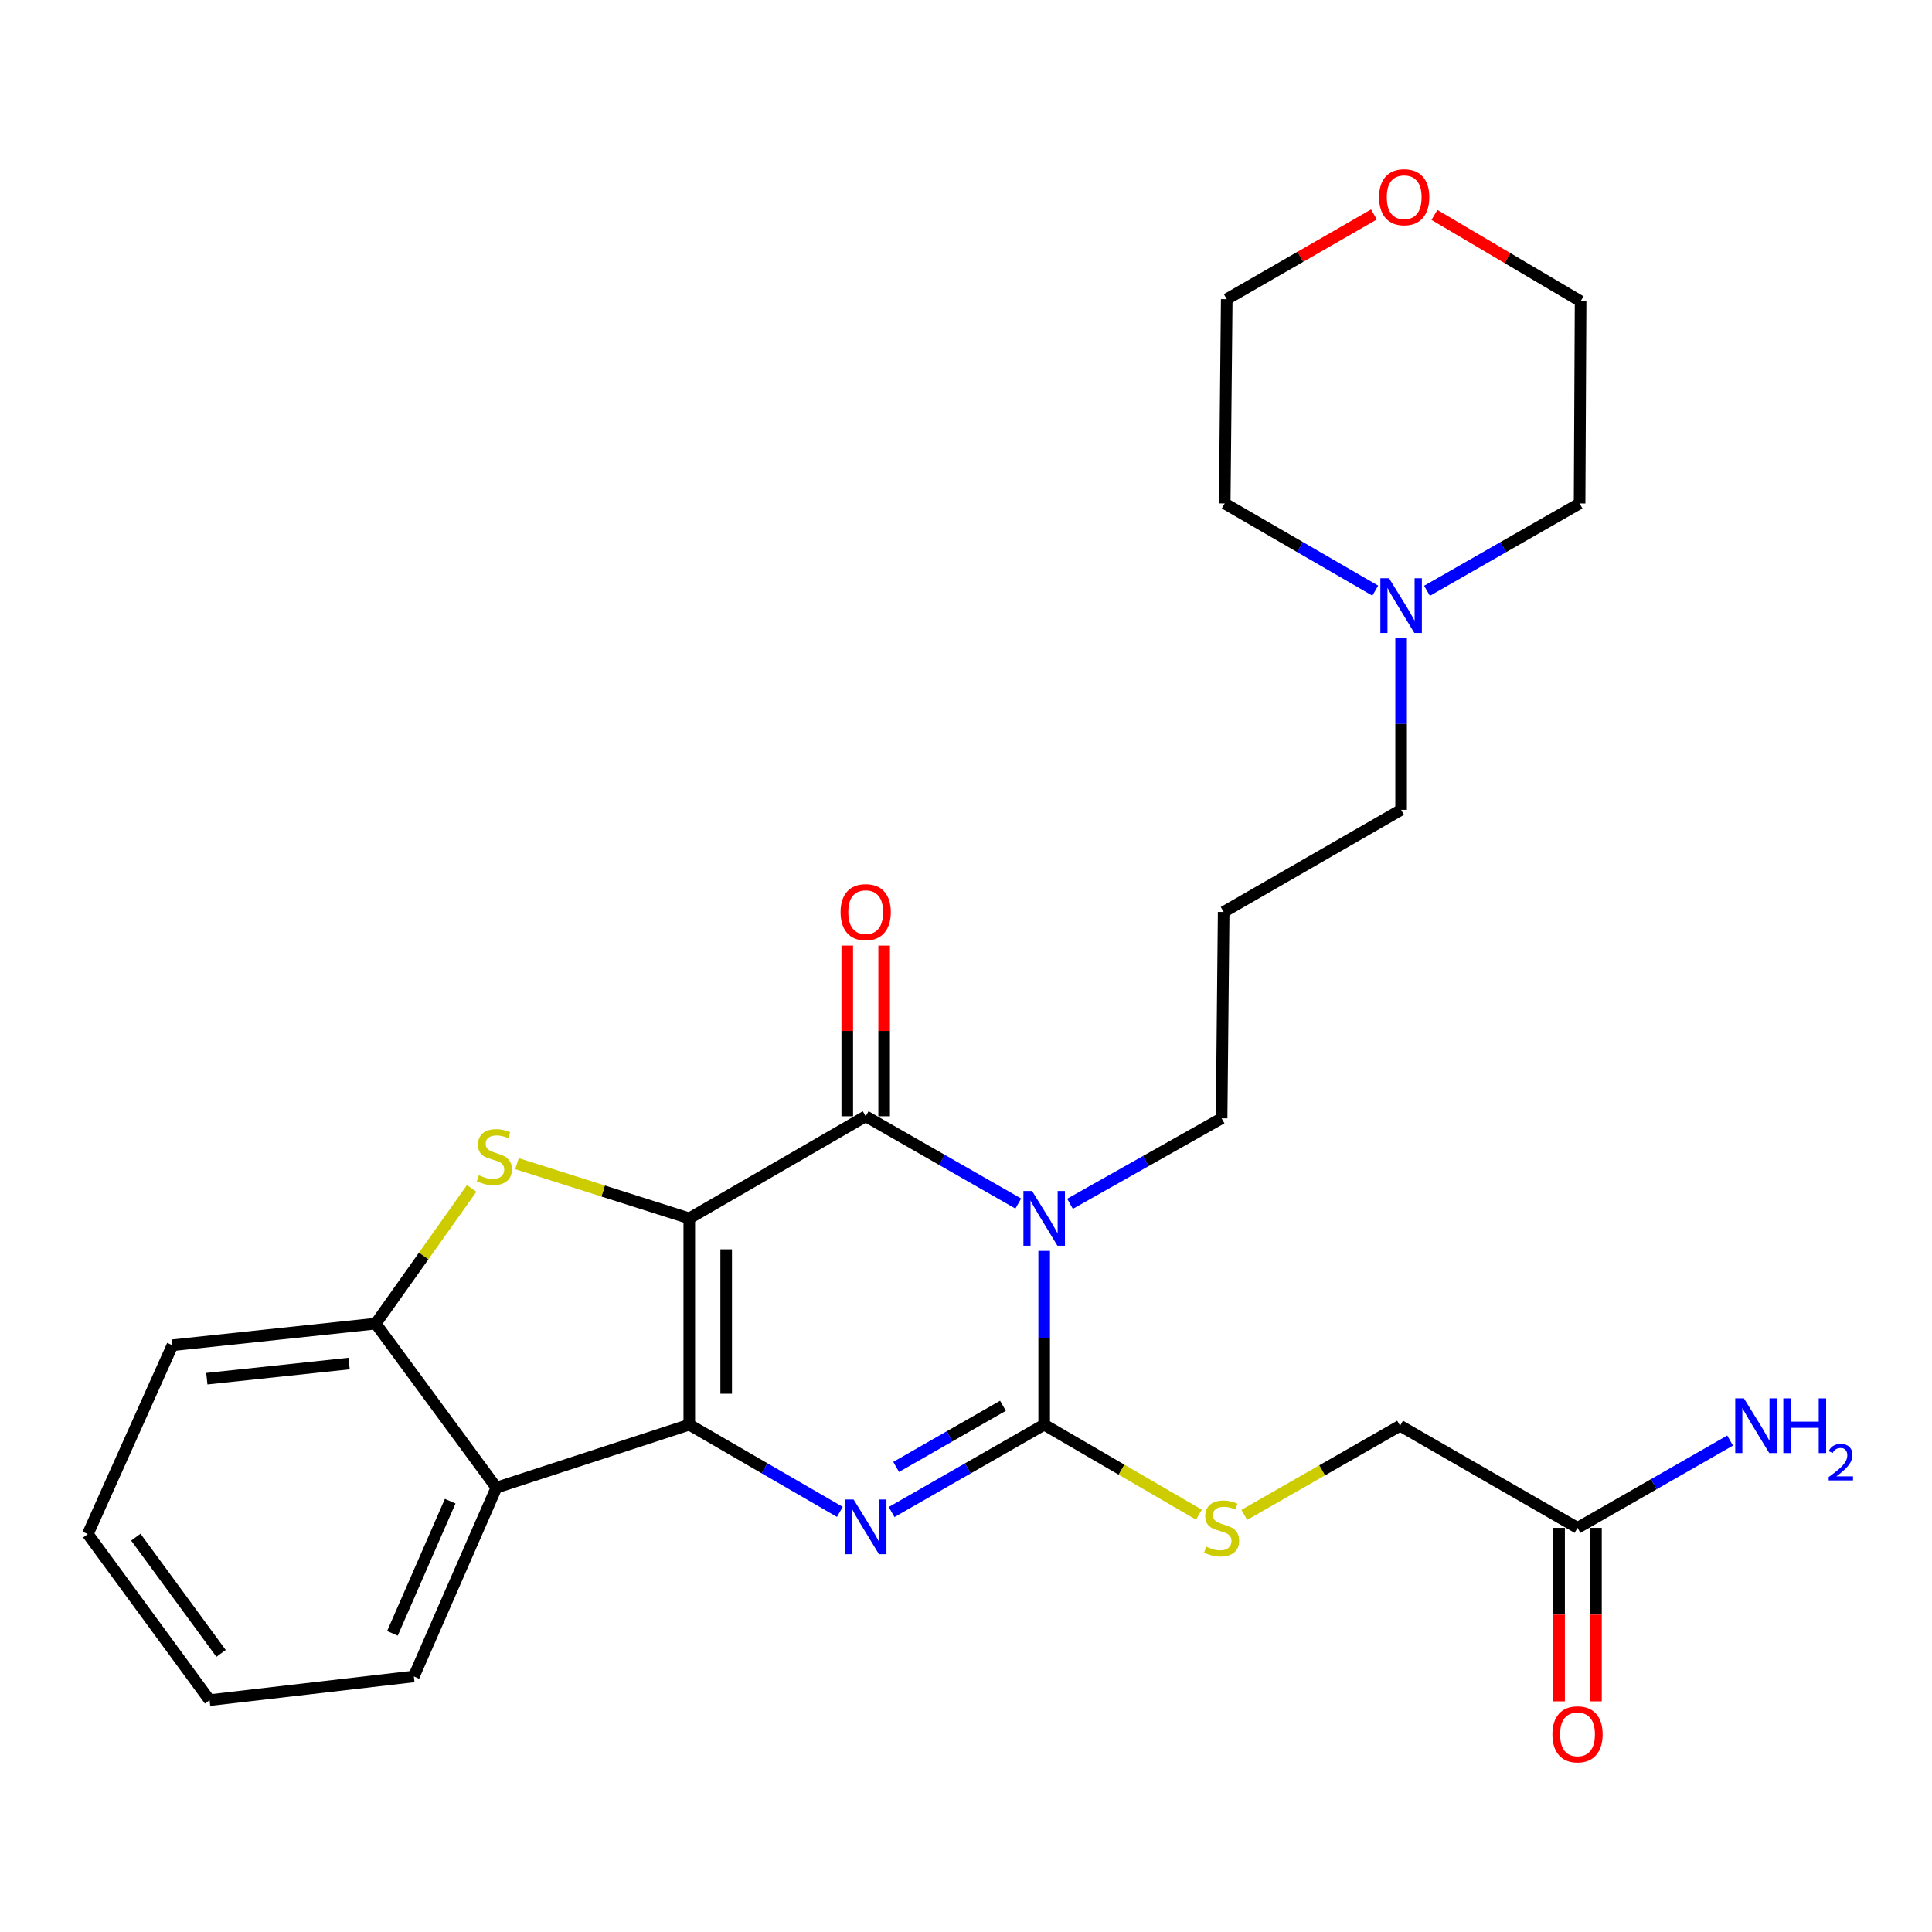 <?xml version='1.0' encoding='iso-8859-1'?>
<svg version='1.1' baseProfile='full'
              xmlns='http://www.w3.org/2000/svg'
                      xmlns:rdkit='http://www.rdkit.org/xml'
                      xmlns:xlink='http://www.w3.org/1999/xlink'
                  xml:space='preserve'
width='1000px' height='1000px' viewBox='0 0 1000 1000'>
<!-- END OF HEADER -->
<rect style='opacity:1.0;fill:#FFFFFF;stroke:none' width='1000' height='1000' x='0' y='0'> </rect>
<path class='bond-0' d='M 356.773,630.622 L 356.773,737.418' style='fill:none;fill-rule:evenodd;stroke:#000000;stroke-width:6px;stroke-linecap:butt;stroke-linejoin:miter;stroke-opacity:1' />
<path class='bond-0' d='M 375.867,646.641 L 375.867,721.399' style='fill:none;fill-rule:evenodd;stroke:#000000;stroke-width:6px;stroke-linecap:butt;stroke-linejoin:miter;stroke-opacity:1' />
<path class='bond-2' d='M 356.773,630.622 L 448.082,577.776' style='fill:none;fill-rule:evenodd;stroke:#000000;stroke-width:6px;stroke-linecap:butt;stroke-linejoin:miter;stroke-opacity:1' />
<path class='bond-5' d='M 356.773,630.622 L 312.182,616.466' style='fill:none;fill-rule:evenodd;stroke:#000000;stroke-width:6px;stroke-linecap:butt;stroke-linejoin:miter;stroke-opacity:1' />
<path class='bond-5' d='M 312.182,616.466 L 267.591,602.31' style='fill:none;fill-rule:evenodd;stroke:#CCCC00;stroke-width:6px;stroke-linecap:butt;stroke-linejoin:miter;stroke-opacity:1' />
<path class='bond-3' d='M 356.773,737.418 L 395.739,759.984' style='fill:none;fill-rule:evenodd;stroke:#000000;stroke-width:6px;stroke-linecap:butt;stroke-linejoin:miter;stroke-opacity:1' />
<path class='bond-3' d='M 395.739,759.984 L 434.705,782.549' style='fill:none;fill-rule:evenodd;stroke:#0000FF;stroke-width:6px;stroke-linecap:butt;stroke-linejoin:miter;stroke-opacity:1' />
<path class='bond-6' d='M 356.773,737.418 L 256.925,769.994' style='fill:none;fill-rule:evenodd;stroke:#000000;stroke-width:6px;stroke-linecap:butt;stroke-linejoin:miter;stroke-opacity:1' />
<path class='bond-1' d='M 527.062,622.956 L 487.572,600.366' style='fill:none;fill-rule:evenodd;stroke:#0000FF;stroke-width:6px;stroke-linecap:butt;stroke-linejoin:miter;stroke-opacity:1' />
<path class='bond-1' d='M 487.572,600.366 L 448.082,577.776' style='fill:none;fill-rule:evenodd;stroke:#000000;stroke-width:6px;stroke-linecap:butt;stroke-linejoin:miter;stroke-opacity:1' />
<path class='bond-4' d='M 540.463,647.452 L 540.463,692.435' style='fill:none;fill-rule:evenodd;stroke:#0000FF;stroke-width:6px;stroke-linecap:butt;stroke-linejoin:miter;stroke-opacity:1' />
<path class='bond-4' d='M 540.463,692.435 L 540.463,737.418' style='fill:none;fill-rule:evenodd;stroke:#000000;stroke-width:6px;stroke-linecap:butt;stroke-linejoin:miter;stroke-opacity:1' />
<path class='bond-12' d='M 553.839,623.08 L 593.071,600.958' style='fill:none;fill-rule:evenodd;stroke:#0000FF;stroke-width:6px;stroke-linecap:butt;stroke-linejoin:miter;stroke-opacity:1' />
<path class='bond-12' d='M 593.071,600.958 L 632.302,578.836' style='fill:none;fill-rule:evenodd;stroke:#000000;stroke-width:6px;stroke-linecap:butt;stroke-linejoin:miter;stroke-opacity:1' />
<path class='bond-9' d='M 457.629,577.776 L 457.629,533.61' style='fill:none;fill-rule:evenodd;stroke:#000000;stroke-width:6px;stroke-linecap:butt;stroke-linejoin:miter;stroke-opacity:1' />
<path class='bond-9' d='M 457.629,533.61 L 457.629,489.444' style='fill:none;fill-rule:evenodd;stroke:#FF0000;stroke-width:6px;stroke-linecap:butt;stroke-linejoin:miter;stroke-opacity:1' />
<path class='bond-9' d='M 438.536,577.776 L 438.536,533.61' style='fill:none;fill-rule:evenodd;stroke:#000000;stroke-width:6px;stroke-linecap:butt;stroke-linejoin:miter;stroke-opacity:1' />
<path class='bond-9' d='M 438.536,533.61 L 438.536,489.444' style='fill:none;fill-rule:evenodd;stroke:#FF0000;stroke-width:6px;stroke-linecap:butt;stroke-linejoin:miter;stroke-opacity:1' />
<path class='bond-28' d='M 461.484,782.626 L 500.973,760.022' style='fill:none;fill-rule:evenodd;stroke:#0000FF;stroke-width:6px;stroke-linecap:butt;stroke-linejoin:miter;stroke-opacity:1' />
<path class='bond-28' d='M 500.973,760.022 L 540.463,737.418' style='fill:none;fill-rule:evenodd;stroke:#000000;stroke-width:6px;stroke-linecap:butt;stroke-linejoin:miter;stroke-opacity:1' />
<path class='bond-28' d='M 463.845,759.274 L 491.488,743.451' style='fill:none;fill-rule:evenodd;stroke:#0000FF;stroke-width:6px;stroke-linecap:butt;stroke-linejoin:miter;stroke-opacity:1' />
<path class='bond-28' d='M 491.488,743.451 L 519.131,727.628' style='fill:none;fill-rule:evenodd;stroke:#000000;stroke-width:6px;stroke-linecap:butt;stroke-linejoin:miter;stroke-opacity:1' />
<path class='bond-8' d='M 540.463,737.418 L 580.515,760.705' style='fill:none;fill-rule:evenodd;stroke:#000000;stroke-width:6px;stroke-linecap:butt;stroke-linejoin:miter;stroke-opacity:1' />
<path class='bond-8' d='M 580.515,760.705 L 620.567,783.993' style='fill:none;fill-rule:evenodd;stroke:#CCCC00;stroke-width:6px;stroke-linecap:butt;stroke-linejoin:miter;stroke-opacity:1' />
<path class='bond-7' d='M 244.132,615.117 L 219.295,650.109' style='fill:none;fill-rule:evenodd;stroke:#CCCC00;stroke-width:6px;stroke-linecap:butt;stroke-linejoin:miter;stroke-opacity:1' />
<path class='bond-7' d='M 219.295,650.109 L 194.458,685.102' style='fill:none;fill-rule:evenodd;stroke:#000000;stroke-width:6px;stroke-linecap:butt;stroke-linejoin:miter;stroke-opacity:1' />
<path class='bond-19' d='M 256.925,769.994 L 214.209,867.72' style='fill:none;fill-rule:evenodd;stroke:#000000;stroke-width:6px;stroke-linecap:butt;stroke-linejoin:miter;stroke-opacity:1' />
<path class='bond-19' d='M 233.023,777.005 L 203.121,845.414' style='fill:none;fill-rule:evenodd;stroke:#000000;stroke-width:6px;stroke-linecap:butt;stroke-linejoin:miter;stroke-opacity:1' />
<path class='bond-27' d='M 256.925,769.994 L 194.458,685.102' style='fill:none;fill-rule:evenodd;stroke:#000000;stroke-width:6px;stroke-linecap:butt;stroke-linejoin:miter;stroke-opacity:1' />
<path class='bond-20' d='M 194.458,685.102 L 89.253,696.303' style='fill:none;fill-rule:evenodd;stroke:#000000;stroke-width:6px;stroke-linecap:butt;stroke-linejoin:miter;stroke-opacity:1' />
<path class='bond-20' d='M 180.699,705.768 L 107.055,713.609' style='fill:none;fill-rule:evenodd;stroke:#000000;stroke-width:6px;stroke-linecap:butt;stroke-linejoin:miter;stroke-opacity:1' />
<path class='bond-15' d='M 644.043,784.098 L 684.358,761.028' style='fill:none;fill-rule:evenodd;stroke:#CCCC00;stroke-width:6px;stroke-linecap:butt;stroke-linejoin:miter;stroke-opacity:1' />
<path class='bond-15' d='M 684.358,761.028 L 724.672,737.959' style='fill:none;fill-rule:evenodd;stroke:#000000;stroke-width:6px;stroke-linecap:butt;stroke-linejoin:miter;stroke-opacity:1' />
<path class='bond-10' d='M 725.213,330.261 L 725.213,374.717' style='fill:none;fill-rule:evenodd;stroke:#0000FF;stroke-width:6px;stroke-linecap:butt;stroke-linejoin:miter;stroke-opacity:1' />
<path class='bond-10' d='M 725.213,374.717 L 725.213,419.173' style='fill:none;fill-rule:evenodd;stroke:#000000;stroke-width:6px;stroke-linecap:butt;stroke-linejoin:miter;stroke-opacity:1' />
<path class='bond-21' d='M 738.614,305.789 L 778.104,283.19' style='fill:none;fill-rule:evenodd;stroke:#0000FF;stroke-width:6px;stroke-linecap:butt;stroke-linejoin:miter;stroke-opacity:1' />
<path class='bond-21' d='M 778.104,283.19 L 817.594,260.591' style='fill:none;fill-rule:evenodd;stroke:#000000;stroke-width:6px;stroke-linecap:butt;stroke-linejoin:miter;stroke-opacity:1' />
<path class='bond-22' d='M 711.836,305.713 L 672.87,283.152' style='fill:none;fill-rule:evenodd;stroke:#0000FF;stroke-width:6px;stroke-linecap:butt;stroke-linejoin:miter;stroke-opacity:1' />
<path class='bond-22' d='M 672.87,283.152 L 633.904,260.591' style='fill:none;fill-rule:evenodd;stroke:#000000;stroke-width:6px;stroke-linecap:butt;stroke-linejoin:miter;stroke-opacity:1' />
<path class='bond-11' d='M 816.522,790.816 L 724.672,737.959' style='fill:none;fill-rule:evenodd;stroke:#000000;stroke-width:6px;stroke-linecap:butt;stroke-linejoin:miter;stroke-opacity:1' />
<path class='bond-13' d='M 806.976,790.816 L 806.976,835.714' style='fill:none;fill-rule:evenodd;stroke:#000000;stroke-width:6px;stroke-linecap:butt;stroke-linejoin:miter;stroke-opacity:1' />
<path class='bond-13' d='M 806.976,835.714 L 806.976,880.612' style='fill:none;fill-rule:evenodd;stroke:#FF0000;stroke-width:6px;stroke-linecap:butt;stroke-linejoin:miter;stroke-opacity:1' />
<path class='bond-13' d='M 826.069,790.816 L 826.069,835.714' style='fill:none;fill-rule:evenodd;stroke:#000000;stroke-width:6px;stroke-linecap:butt;stroke-linejoin:miter;stroke-opacity:1' />
<path class='bond-13' d='M 826.069,835.714 L 826.069,880.612' style='fill:none;fill-rule:evenodd;stroke:#FF0000;stroke-width:6px;stroke-linecap:butt;stroke-linejoin:miter;stroke-opacity:1' />
<path class='bond-17' d='M 816.522,790.816 L 856.012,768.221' style='fill:none;fill-rule:evenodd;stroke:#000000;stroke-width:6px;stroke-linecap:butt;stroke-linejoin:miter;stroke-opacity:1' />
<path class='bond-17' d='M 856.012,768.221 L 895.502,745.627' style='fill:none;fill-rule:evenodd;stroke:#0000FF;stroke-width:6px;stroke-linecap:butt;stroke-linejoin:miter;stroke-opacity:1' />
<path class='bond-16' d='M 632.302,578.836 L 633.363,472.04' style='fill:none;fill-rule:evenodd;stroke:#000000;stroke-width:6px;stroke-linecap:butt;stroke-linejoin:miter;stroke-opacity:1' />
<path class='bond-14' d='M 711.155,111.004 L 673.055,132.93' style='fill:none;fill-rule:evenodd;stroke:#FF0000;stroke-width:6px;stroke-linecap:butt;stroke-linejoin:miter;stroke-opacity:1' />
<path class='bond-14' d='M 673.055,132.93 L 634.954,154.856' style='fill:none;fill-rule:evenodd;stroke:#000000;stroke-width:6px;stroke-linecap:butt;stroke-linejoin:miter;stroke-opacity:1' />
<path class='bond-30' d='M 742.456,111.244 L 780.285,133.591' style='fill:none;fill-rule:evenodd;stroke:#FF0000;stroke-width:6px;stroke-linecap:butt;stroke-linejoin:miter;stroke-opacity:1' />
<path class='bond-30' d='M 780.285,133.591 L 818.114,155.938' style='fill:none;fill-rule:evenodd;stroke:#000000;stroke-width:6px;stroke-linecap:butt;stroke-linejoin:miter;stroke-opacity:1' />
<path class='bond-18' d='M 633.363,472.04 L 725.213,419.173' style='fill:none;fill-rule:evenodd;stroke:#000000;stroke-width:6px;stroke-linecap:butt;stroke-linejoin:miter;stroke-opacity:1' />
<path class='bond-25' d='M 214.209,867.72 L 108.474,879.983' style='fill:none;fill-rule:evenodd;stroke:#000000;stroke-width:6px;stroke-linecap:butt;stroke-linejoin:miter;stroke-opacity:1' />
<path class='bond-26' d='M 89.253,696.303 L 45.455,794.02' style='fill:none;fill-rule:evenodd;stroke:#000000;stroke-width:6px;stroke-linecap:butt;stroke-linejoin:miter;stroke-opacity:1' />
<path class='bond-24' d='M 817.594,260.591 L 818.114,155.938' style='fill:none;fill-rule:evenodd;stroke:#000000;stroke-width:6px;stroke-linecap:butt;stroke-linejoin:miter;stroke-opacity:1' />
<path class='bond-23' d='M 633.904,260.591 L 634.954,154.856' style='fill:none;fill-rule:evenodd;stroke:#000000;stroke-width:6px;stroke-linecap:butt;stroke-linejoin:miter;stroke-opacity:1' />
<path class='bond-29' d='M 108.474,879.983 L 45.455,794.02' style='fill:none;fill-rule:evenodd;stroke:#000000;stroke-width:6px;stroke-linecap:butt;stroke-linejoin:miter;stroke-opacity:1' />
<path class='bond-29' d='M 114.42,855.799 L 70.306,795.625' style='fill:none;fill-rule:evenodd;stroke:#000000;stroke-width:6px;stroke-linecap:butt;stroke-linejoin:miter;stroke-opacity:1' />
<path  class='atom-2' d='M 534.203 616.462
L 543.483 631.462
Q 544.403 632.942, 545.883 635.622
Q 547.363 638.302, 547.443 638.462
L 547.443 616.462
L 551.203 616.462
L 551.203 644.782
L 547.323 644.782
L 537.363 628.382
Q 536.203 626.462, 534.963 624.262
Q 533.763 622.062, 533.403 621.382
L 533.403 644.782
L 529.723 644.782
L 529.723 616.462
L 534.203 616.462
' fill='#0000FF'/>
<path  class='atom-4' d='M 441.822 776.136
L 451.102 791.136
Q 452.022 792.616, 453.502 795.296
Q 454.982 797.976, 455.062 798.136
L 455.062 776.136
L 458.822 776.136
L 458.822 804.456
L 454.942 804.456
L 444.982 788.056
Q 443.822 786.136, 442.582 783.936
Q 441.382 781.736, 441.022 781.056
L 441.022 804.456
L 437.342 804.456
L 437.342 776.136
L 441.822 776.136
' fill='#0000FF'/>
<path  class='atom-6' d='M 247.864 608.307
Q 248.184 608.427, 249.504 608.987
Q 250.824 609.547, 252.264 609.907
Q 253.744 610.227, 255.184 610.227
Q 257.864 610.227, 259.424 608.947
Q 260.984 607.627, 260.984 605.347
Q 260.984 603.787, 260.184 602.827
Q 259.424 601.867, 258.224 601.347
Q 257.024 600.827, 255.024 600.227
Q 252.504 599.467, 250.984 598.747
Q 249.504 598.027, 248.424 596.507
Q 247.384 594.987, 247.384 592.427
Q 247.384 588.867, 249.784 586.667
Q 252.224 584.467, 257.024 584.467
Q 260.304 584.467, 264.024 586.027
L 263.104 589.107
Q 259.704 587.707, 257.144 587.707
Q 254.384 587.707, 252.864 588.867
Q 251.344 589.987, 251.384 591.947
Q 251.384 593.467, 252.144 594.387
Q 252.944 595.307, 254.064 595.827
Q 255.224 596.347, 257.144 596.947
Q 259.704 597.747, 261.224 598.547
Q 262.744 599.347, 263.824 600.987
Q 264.944 602.587, 264.944 605.347
Q 264.944 609.267, 262.304 611.387
Q 259.704 613.467, 255.344 613.467
Q 252.824 613.467, 250.904 612.907
Q 249.024 612.387, 246.784 611.467
L 247.864 608.307
' fill='#CCCC00'/>
<path  class='atom-9' d='M 624.302 800.536
Q 624.622 800.656, 625.942 801.216
Q 627.262 801.776, 628.702 802.136
Q 630.182 802.456, 631.622 802.456
Q 634.302 802.456, 635.862 801.176
Q 637.422 799.856, 637.422 797.576
Q 637.422 796.016, 636.622 795.056
Q 635.862 794.096, 634.662 793.576
Q 633.462 793.056, 631.462 792.456
Q 628.942 791.696, 627.422 790.976
Q 625.942 790.256, 624.862 788.736
Q 623.822 787.216, 623.822 784.656
Q 623.822 781.096, 626.222 778.896
Q 628.662 776.696, 633.462 776.696
Q 636.742 776.696, 640.462 778.256
L 639.542 781.336
Q 636.142 779.936, 633.582 779.936
Q 630.822 779.936, 629.302 781.096
Q 627.782 782.216, 627.822 784.176
Q 627.822 785.696, 628.582 786.616
Q 629.382 787.536, 630.502 788.056
Q 631.662 788.576, 633.582 789.176
Q 636.142 789.976, 637.662 790.776
Q 639.182 791.576, 640.262 793.216
Q 641.382 794.816, 641.382 797.576
Q 641.382 801.496, 638.742 803.616
Q 636.142 805.696, 631.782 805.696
Q 629.262 805.696, 627.342 805.136
Q 625.462 804.616, 623.222 803.696
L 624.302 800.536
' fill='#CCCC00'/>
<path  class='atom-10' d='M 435.082 472.12
Q 435.082 465.32, 438.442 461.52
Q 441.802 457.72, 448.082 457.72
Q 454.362 457.72, 457.722 461.52
Q 461.082 465.32, 461.082 472.12
Q 461.082 479, 457.682 482.92
Q 454.282 486.8, 448.082 486.8
Q 441.842 486.8, 438.442 482.92
Q 435.082 479.04, 435.082 472.12
M 448.082 483.6
Q 452.402 483.6, 454.722 480.72
Q 457.082 477.8, 457.082 472.12
Q 457.082 466.56, 454.722 463.76
Q 452.402 460.92, 448.082 460.92
Q 443.762 460.92, 441.402 463.72
Q 439.082 466.52, 439.082 472.12
Q 439.082 477.84, 441.402 480.72
Q 443.762 483.6, 448.082 483.6
' fill='#FF0000'/>
<path  class='atom-11' d='M 718.953 299.299
L 728.233 314.299
Q 729.153 315.779, 730.633 318.459
Q 732.113 321.139, 732.193 321.299
L 732.193 299.299
L 735.953 299.299
L 735.953 327.619
L 732.073 327.619
L 722.113 311.219
Q 720.953 309.299, 719.713 307.099
Q 718.513 304.899, 718.153 304.219
L 718.153 327.619
L 714.473 327.619
L 714.473 299.299
L 718.953 299.299
' fill='#0000FF'/>
<path  class='atom-14' d='M 803.522 897.682
Q 803.522 890.882, 806.882 887.082
Q 810.242 883.282, 816.522 883.282
Q 822.802 883.282, 826.162 887.082
Q 829.522 890.882, 829.522 897.682
Q 829.522 904.562, 826.122 908.482
Q 822.722 912.362, 816.522 912.362
Q 810.282 912.362, 806.882 908.482
Q 803.522 904.602, 803.522 897.682
M 816.522 909.162
Q 820.842 909.162, 823.162 906.282
Q 825.522 903.362, 825.522 897.682
Q 825.522 892.122, 823.162 889.322
Q 820.842 886.482, 816.522 886.482
Q 812.202 886.482, 809.842 889.282
Q 807.522 892.082, 807.522 897.682
Q 807.522 903.402, 809.842 906.282
Q 812.202 909.162, 816.522 909.162
' fill='#FF0000'/>
<path  class='atom-15' d='M 713.804 102.079
Q 713.804 95.278, 717.164 91.478
Q 720.524 87.678, 726.804 87.678
Q 733.084 87.678, 736.444 91.478
Q 739.804 95.278, 739.804 102.079
Q 739.804 108.959, 736.404 112.879
Q 733.004 116.759, 726.804 116.759
Q 720.564 116.759, 717.164 112.879
Q 713.804 108.999, 713.804 102.079
M 726.804 113.559
Q 731.124 113.559, 733.444 110.679
Q 735.804 107.759, 735.804 102.079
Q 735.804 96.519, 733.444 93.719
Q 731.124 90.879, 726.804 90.879
Q 722.484 90.879, 720.124 93.678
Q 717.804 96.478, 717.804 102.079
Q 717.804 107.799, 720.124 110.679
Q 722.484 113.559, 726.804 113.559
' fill='#FF0000'/>
<path  class='atom-18' d='M 902.643 723.799
L 911.923 738.799
Q 912.843 740.279, 914.323 742.959
Q 915.803 745.639, 915.883 745.799
L 915.883 723.799
L 919.643 723.799
L 919.643 752.119
L 915.763 752.119
L 905.803 735.719
Q 904.643 733.799, 903.403 731.599
Q 902.203 729.399, 901.843 728.719
L 901.843 752.119
L 898.163 752.119
L 898.163 723.799
L 902.643 723.799
' fill='#0000FF'/>
<path  class='atom-18' d='M 923.043 723.799
L 926.883 723.799
L 926.883 735.839
L 941.363 735.839
L 941.363 723.799
L 945.203 723.799
L 945.203 752.119
L 941.363 752.119
L 941.363 739.039
L 926.883 739.039
L 926.883 752.119
L 923.043 752.119
L 923.043 723.799
' fill='#0000FF'/>
<path  class='atom-18' d='M 946.576 751.125
Q 947.262 749.357, 948.899 748.38
Q 950.536 747.377, 952.806 747.377
Q 955.631 747.377, 957.215 748.908
Q 958.799 750.439, 958.799 753.158
Q 958.799 755.93, 956.74 758.517
Q 954.707 761.105, 950.483 764.167
L 959.116 764.167
L 959.116 766.279
L 946.523 766.279
L 946.523 764.51
Q 950.008 762.029, 952.067 760.181
Q 954.153 758.333, 955.156 756.669
Q 956.159 755.006, 956.159 753.29
Q 956.159 751.495, 955.261 750.492
Q 954.364 749.489, 952.806 749.489
Q 951.301 749.489, 950.298 750.096
Q 949.295 750.703, 948.582 752.049
L 946.576 751.125
' fill='#0000FF'/>
</svg>
